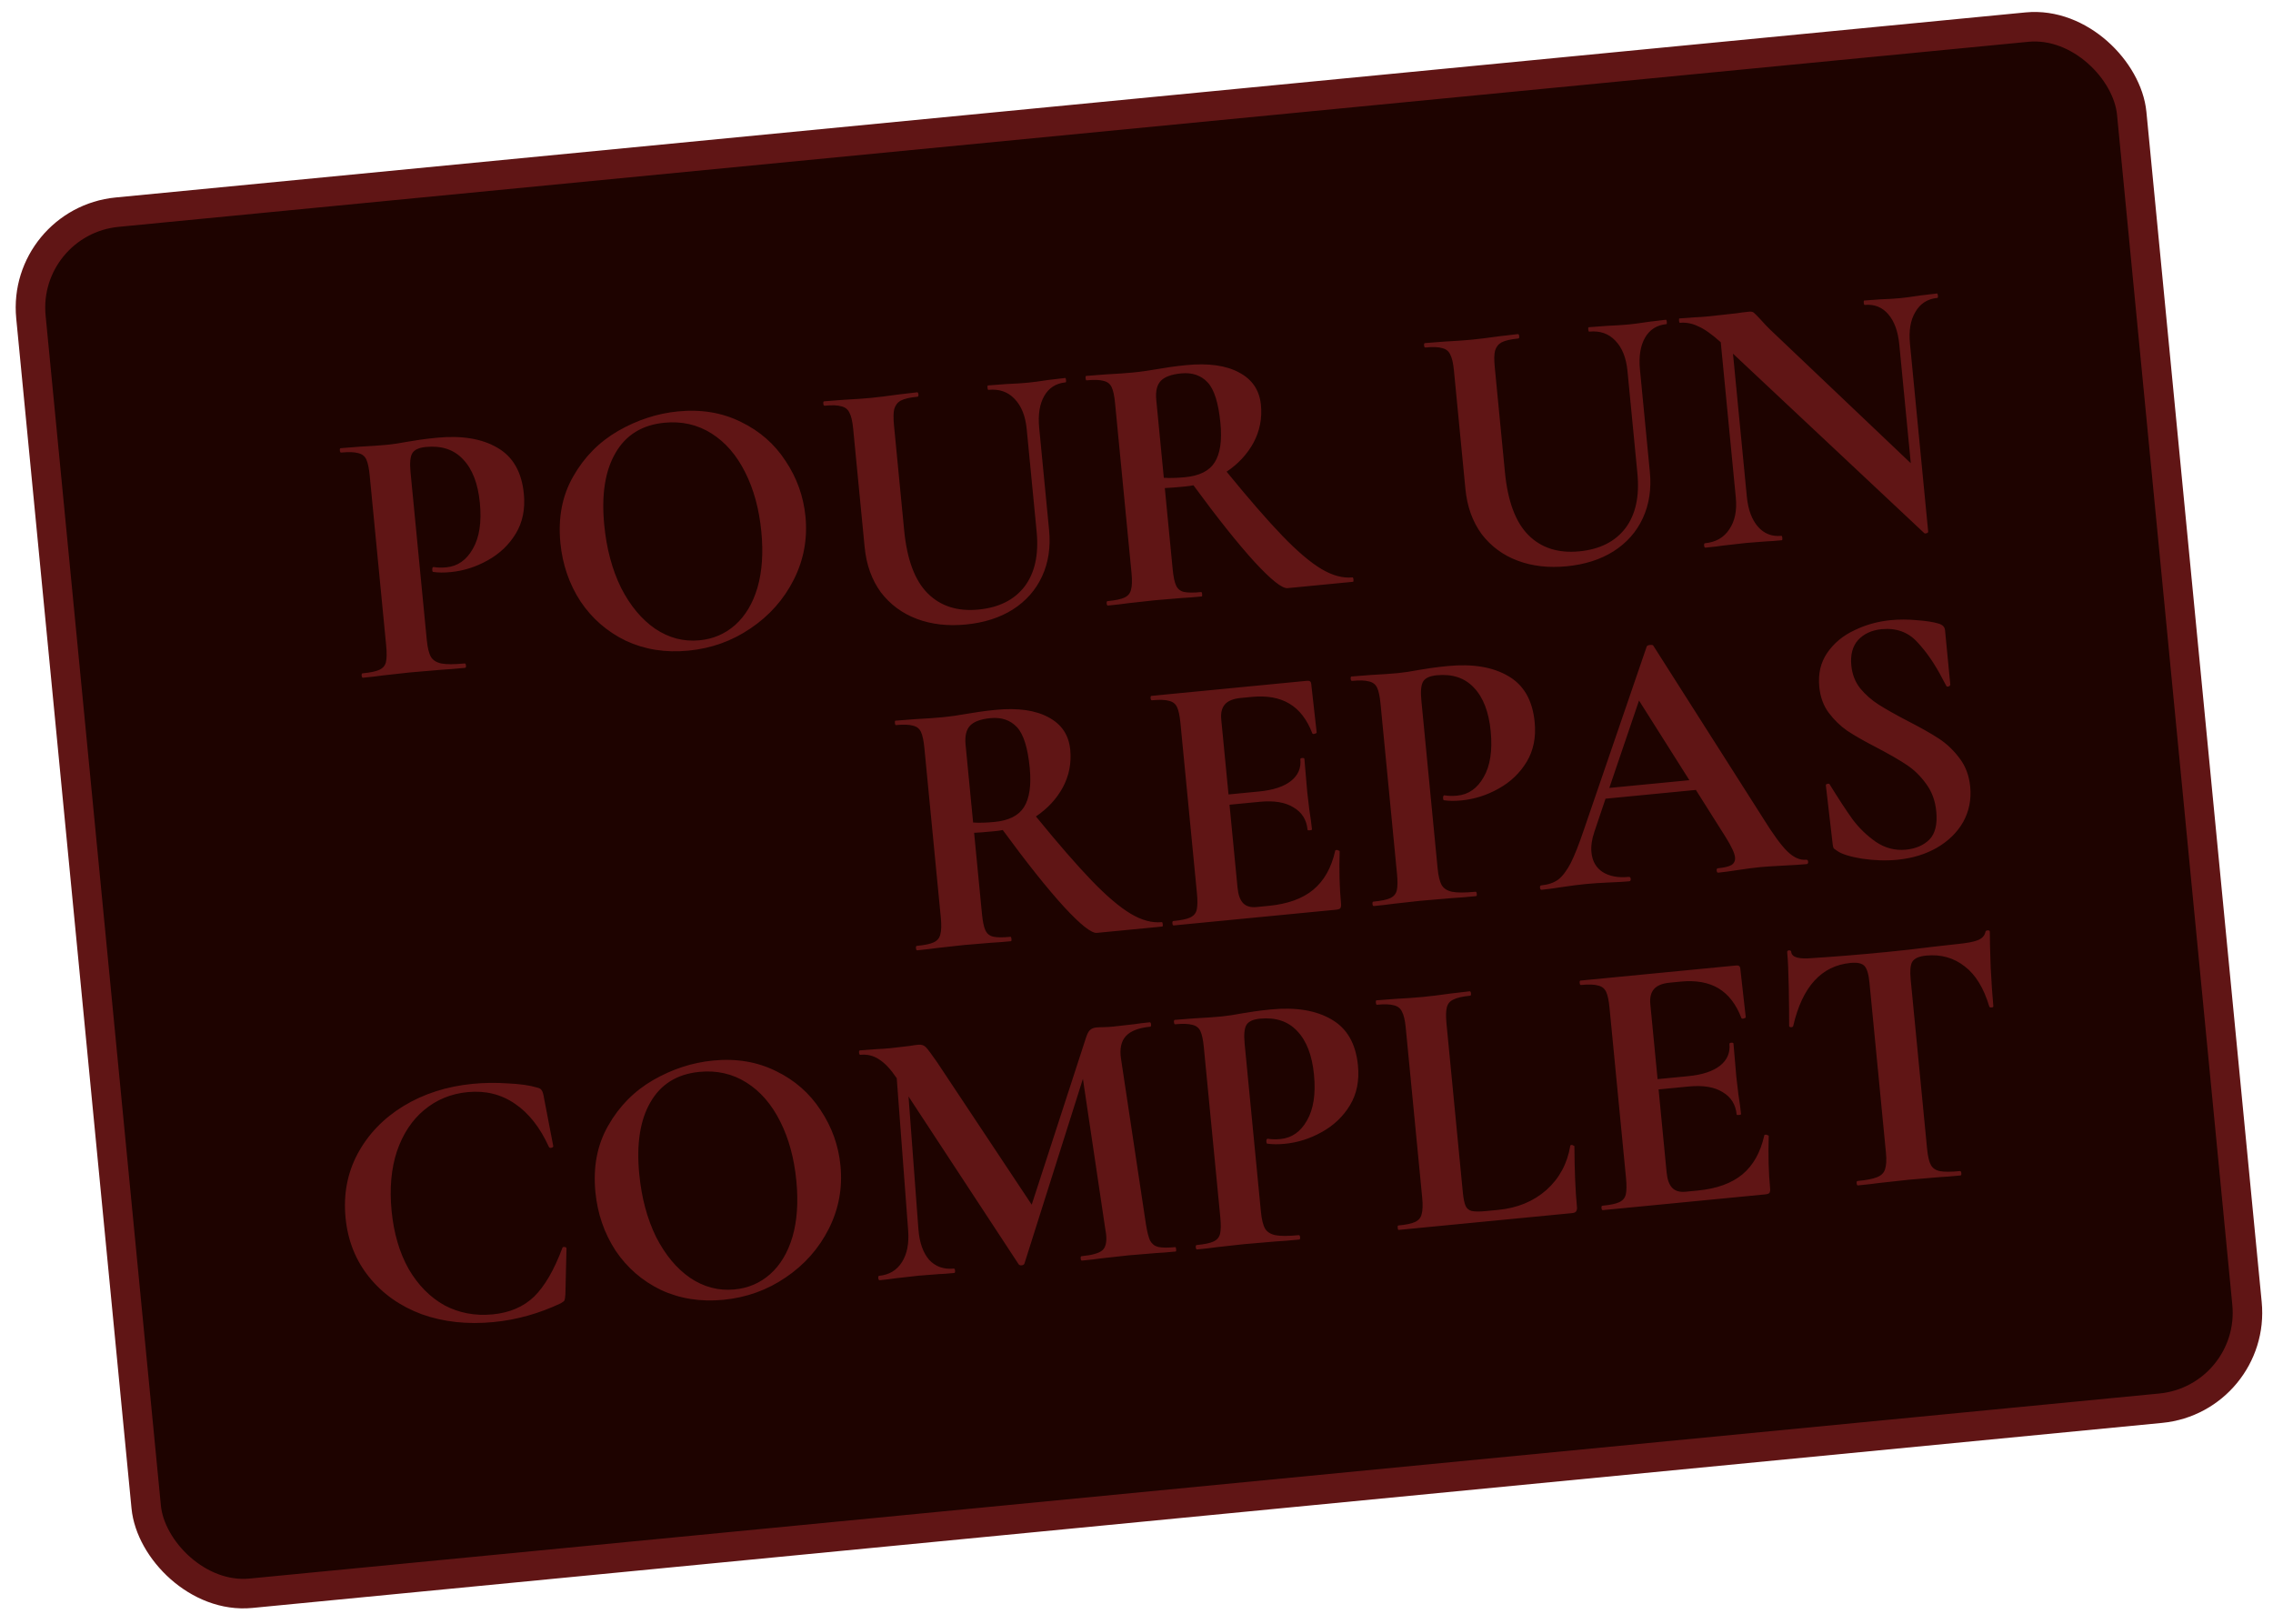 <svg xmlns="http://www.w3.org/2000/svg" width="308" height="220" viewBox="0 0 308 220" fill="none"><rect x="2.935" y="29.999" width="286" height="188" rx="13" transform="rotate(-5.534 2.935 29.999)" fill="#1E0300"></rect><rect x="2.935" y="29.999" width="286" height="188" rx="13" transform="rotate(-5.534 2.935 29.999)" stroke="#601515" stroke-width="4"></rect><path d="M57.832 86.719C57.935 87.78 58.126 88.549 58.407 89.024C58.684 89.466 59.148 89.756 59.797 89.894C60.48 90.029 61.535 90.027 62.961 89.889C63.061 89.879 63.12 89.974 63.14 90.173C63.159 90.372 63.119 90.476 63.019 90.486C61.659 90.618 60.596 90.704 59.829 90.745L55.495 91.114L51.867 91.516C51.206 91.614 50.312 91.717 49.184 91.826C49.085 91.836 49.025 91.741 49.006 91.542C48.987 91.343 49.027 91.239 49.126 91.229C50.188 91.126 50.943 90.969 51.391 90.758C51.873 90.544 52.174 90.197 52.295 89.716C52.413 89.203 52.423 88.448 52.327 87.453L50.094 64.411C49.998 63.416 49.844 62.694 49.633 62.245C49.422 61.797 49.06 61.514 48.546 61.396C48.029 61.245 47.257 61.22 46.228 61.319C46.129 61.329 46.069 61.234 46.05 61.035C46.031 60.836 46.071 60.732 46.17 60.722L48.813 60.516C50.345 60.435 51.559 60.351 52.455 60.264C53.252 60.187 54.192 60.045 55.278 59.84C55.706 59.765 56.25 59.678 56.91 59.581C57.571 59.483 58.332 59.393 59.195 59.309C62.579 58.981 65.319 59.436 67.415 60.673C69.507 61.877 70.696 63.955 70.983 66.908C71.182 68.965 70.82 70.758 69.896 72.288C68.973 73.817 67.7 75.029 66.079 75.923C64.491 76.814 62.818 77.344 61.059 77.514C60.163 77.601 59.376 77.594 58.696 77.492C58.63 77.499 58.588 77.419 58.572 77.253C58.563 77.153 58.57 77.052 58.593 76.95C58.65 76.844 58.713 76.804 58.783 76.831C59.293 76.915 59.864 76.927 60.494 76.866C62.02 76.718 63.212 75.882 64.069 74.359C64.959 72.833 65.277 70.759 65.023 68.138C64.769 65.517 64.009 63.548 62.743 62.231C61.51 60.91 59.832 60.353 57.708 60.559C56.779 60.649 56.17 60.925 55.88 61.389C55.59 61.852 55.506 62.714 55.628 63.975L57.832 86.719ZM93.272 88.157C90.187 88.456 87.364 88.01 84.804 86.818C82.273 85.589 80.226 83.812 78.661 81.485C77.126 79.122 76.217 76.481 75.934 73.561C75.603 70.144 76.183 67.141 77.673 64.552C79.16 61.929 81.188 59.874 83.757 58.386C86.359 56.895 89.069 56.013 91.889 55.739C95.041 55.434 97.884 55.912 100.418 57.174C102.948 58.402 104.961 60.166 106.456 62.466C107.985 64.763 108.881 67.271 109.145 69.992C109.437 73.011 108.909 75.859 107.561 78.534C106.213 81.21 104.266 83.408 101.72 85.128C99.207 86.845 96.391 87.855 93.272 88.157ZM94.794 86.754C96.652 86.574 98.26 85.882 99.617 84.679C101.004 83.44 102.012 81.751 102.642 79.614C103.269 77.443 103.443 74.915 103.163 72.028C102.867 68.976 102.139 66.3 100.979 64.001C99.815 61.669 98.288 59.908 96.398 58.719C94.508 57.529 92.385 57.048 90.029 57.276C87.01 57.569 84.798 58.938 83.394 61.385C81.987 63.799 81.481 67.046 81.877 71.127C82.189 74.345 82.95 77.185 84.159 79.647C85.399 82.072 86.934 83.915 88.764 85.178C90.628 86.438 92.638 86.963 94.794 86.754ZM139.123 58.145C138.949 56.354 138.398 54.984 137.469 54.036C136.573 53.084 135.395 52.679 133.935 52.821C133.869 52.827 133.826 52.731 133.807 52.532C133.788 52.333 133.811 52.23 133.877 52.224L136.271 52.042C137.538 51.986 138.553 51.921 139.316 51.847C139.947 51.786 140.856 51.665 142.044 51.483L144.328 51.211C144.395 51.205 144.438 51.301 144.457 51.5C144.476 51.699 144.453 51.802 144.386 51.808C143.092 51.934 142.13 52.546 141.5 53.645C140.87 54.744 140.641 56.19 140.815 57.981L142.156 71.817C142.381 74.139 142.064 76.229 141.206 78.087C140.348 79.945 139.02 81.447 137.222 82.593C135.454 83.702 133.342 84.375 130.887 84.613C128.432 84.851 126.214 84.597 124.233 83.851C122.252 83.106 120.628 81.906 119.363 80.254C118.128 78.565 117.394 76.527 117.163 74.138L115.605 58.063C115.509 57.068 115.339 56.347 115.095 55.902C114.884 55.454 114.521 55.171 114.008 55.053C113.524 54.899 112.768 54.872 111.739 54.971C111.64 54.981 111.58 54.886 111.561 54.687C111.542 54.488 111.582 54.384 111.681 54.374L114.324 54.169C115.856 54.087 117.071 54.003 117.966 53.916C118.962 53.82 120.219 53.664 121.739 53.45L124.272 53.154C124.372 53.145 124.431 53.239 124.451 53.438C124.47 53.638 124.43 53.742 124.33 53.752C123.302 53.851 122.548 54.025 122.07 54.272C121.625 54.516 121.327 54.897 121.176 55.413C121.055 55.894 121.043 56.632 121.139 57.627L122.518 71.861C122.901 75.809 123.963 78.653 125.706 80.393C127.449 82.133 129.747 82.865 132.6 82.588C135.354 82.322 137.43 81.283 138.829 79.473C140.224 77.63 140.771 75.149 140.468 72.03L139.123 58.145ZM183.272 78.231C183.339 78.225 183.381 78.321 183.401 78.52C183.42 78.719 183.396 78.822 183.33 78.828L174.472 79.687C173.742 79.757 172.254 78.579 170.01 76.15C167.762 73.689 164.998 70.223 161.718 65.752C161.456 65.811 161.076 65.864 160.578 65.912C159.284 66.038 158.37 66.109 157.836 66.128L158.902 77.126C159.002 78.155 159.157 78.893 159.368 79.342C159.579 79.79 159.925 80.075 160.405 80.196C160.919 80.313 161.707 80.321 162.768 80.218C162.835 80.211 162.877 80.308 162.897 80.507C162.916 80.706 162.892 80.808 162.826 80.815C161.731 80.921 160.867 80.988 160.233 81.016L156.446 81.333L152.818 81.734C152.158 81.832 151.264 81.935 150.136 82.045C150.036 82.054 149.977 81.96 149.957 81.76C149.938 81.561 149.978 81.457 150.078 81.447C151.139 81.344 151.894 81.188 152.343 80.977C152.824 80.763 153.126 80.415 153.247 79.935C153.397 79.418 153.425 78.662 153.328 77.666L151.095 54.624C150.999 53.629 150.845 52.907 150.634 52.459C150.424 52.01 150.061 51.727 149.547 51.609C149.031 51.459 148.258 51.433 147.229 51.533C147.163 51.539 147.12 51.443 147.101 51.244C147.082 51.045 147.105 50.942 147.171 50.935L149.814 50.73C151.346 50.648 152.561 50.564 153.457 50.477C154.585 50.368 155.758 50.204 156.975 49.986C157.404 49.91 157.931 49.826 158.558 49.732C159.219 49.634 159.947 49.547 160.743 49.47C163.763 49.177 166.156 49.514 167.924 50.482C169.689 51.416 170.668 52.878 170.861 54.869C171.038 56.694 170.701 58.401 169.85 59.99C168.997 61.547 167.784 62.853 166.211 63.91C169.251 67.634 171.777 70.537 173.787 72.62C175.797 74.702 177.549 76.19 179.042 77.084C180.535 77.977 181.945 78.36 183.272 78.231ZM157.701 64.734C158.51 64.79 159.479 64.763 160.607 64.654C162.531 64.467 163.857 63.803 164.583 62.661C165.34 61.482 165.603 59.699 165.371 57.31C165.107 54.589 164.528 52.753 163.632 51.802C162.736 50.851 161.541 50.447 160.048 50.592C158.721 50.721 157.8 51.061 157.284 51.613C156.768 52.166 156.566 53.022 156.679 54.184L157.701 64.734ZM220.529 50.257C220.355 48.466 219.804 47.096 218.875 46.148C217.979 45.196 216.801 44.791 215.341 44.933C215.275 44.939 215.232 44.843 215.213 44.644C215.193 44.445 215.217 44.342 215.283 44.336L217.677 44.154C218.944 44.098 219.959 44.033 220.722 43.959C221.353 43.898 222.262 43.777 223.45 43.595L225.734 43.323C225.801 43.317 225.844 43.413 225.863 43.612C225.882 43.811 225.859 43.914 225.792 43.92C224.498 44.046 223.536 44.658 222.906 45.757C222.276 46.856 222.047 48.302 222.221 50.093L223.561 63.929C223.787 66.251 223.47 68.341 222.612 70.2C221.754 72.058 220.426 73.559 218.628 74.705C216.86 75.814 214.748 76.487 212.293 76.725C209.838 76.963 207.62 76.709 205.639 75.963C203.657 75.218 202.034 74.019 200.769 72.366C199.534 70.677 198.8 68.639 198.569 66.25L197.011 50.175C196.915 49.18 196.745 48.46 196.501 48.014C196.29 47.566 195.927 47.283 195.414 47.165C194.93 47.011 194.174 46.984 193.145 47.084C193.046 47.093 192.986 46.999 192.967 46.8C192.948 46.6 192.988 46.496 193.087 46.486L195.73 46.281C197.262 46.199 198.477 46.115 199.372 46.028C200.368 45.932 201.625 45.776 203.145 45.562L205.678 45.266C205.778 45.257 205.837 45.352 205.857 45.55C205.876 45.75 205.836 45.854 205.736 45.864C204.708 45.963 203.954 46.137 203.476 46.384C203.031 46.628 202.733 47.009 202.582 47.526C202.461 48.006 202.449 48.744 202.545 49.739L203.924 63.973C204.307 67.921 205.369 70.765 207.112 72.505C208.855 74.245 211.153 74.977 214.006 74.701C216.76 74.434 218.836 73.395 220.234 71.585C221.63 69.742 222.176 67.261 221.874 64.142L220.529 50.257ZM262.469 39.764C262.535 39.757 262.578 39.854 262.597 40.053C262.616 40.252 262.593 40.354 262.526 40.361C261.199 40.489 260.206 41.122 259.545 42.257C258.882 43.36 258.635 44.79 258.806 46.548L261.275 72.029C261.284 72.129 261.208 72.203 261.045 72.252C260.916 72.298 260.815 72.291 260.742 72.231L234.826 47.918L236.702 67.277C236.872 69.035 237.372 70.394 238.202 71.351C239.031 72.309 240.093 72.725 241.387 72.6C241.453 72.594 241.496 72.69 241.516 72.889C241.535 73.088 241.511 73.191 241.445 73.197C240.516 73.287 239.801 73.34 239.3 73.355L236.608 73.565L233.527 73.914C232.966 74.002 232.155 74.097 231.093 74.2C230.994 74.21 230.935 74.115 230.915 73.916C230.896 73.717 230.936 73.613 231.036 73.603C232.495 73.462 233.59 72.836 234.32 71.727C235.083 70.615 235.379 69.18 235.209 67.422L233.169 46.37C231.959 45.282 230.934 44.561 230.096 44.206C229.288 43.816 228.469 43.661 227.64 43.741C227.573 43.748 227.531 43.651 227.511 43.452C227.492 43.253 227.516 43.151 227.582 43.144L229.677 42.991C230.111 42.983 230.743 42.938 231.573 42.858L235.35 42.441C235.812 42.363 236.374 42.292 237.038 42.228C237.303 42.202 237.509 42.249 237.654 42.369C237.8 42.489 238.059 42.748 238.433 43.148C239.071 43.856 239.519 44.332 239.777 44.575L258.92 62.763L257.363 46.688C257.189 44.897 256.687 43.522 255.858 42.564C255.028 41.606 253.967 41.19 252.673 41.316C252.606 41.322 252.563 41.226 252.544 41.027C252.525 40.828 252.548 40.725 252.615 40.718L254.759 40.561C255.828 40.524 256.727 40.471 257.457 40.4C258.12 40.336 259.046 40.212 260.234 40.03L262.469 39.764ZM157.432 124.941C157.498 124.934 157.541 125.031 157.56 125.23C157.58 125.429 157.556 125.532 157.49 125.538L148.631 126.396C147.901 126.467 146.414 125.288 144.17 122.86C141.922 120.399 139.158 116.933 135.878 112.461C135.616 112.52 135.236 112.574 134.738 112.622C133.444 112.748 132.53 112.819 131.996 112.838L133.062 123.836C133.162 124.865 133.317 125.603 133.528 126.052C133.739 126.5 134.084 126.785 134.565 126.905C135.079 127.023 135.866 127.031 136.928 126.928C136.994 126.921 137.037 127.018 137.057 127.217C137.076 127.416 137.052 127.518 136.986 127.525C135.891 127.631 135.027 127.698 134.393 127.726L130.606 128.043L126.978 128.444C126.318 128.542 125.423 128.645 124.295 128.755C124.196 128.764 124.136 128.669 124.117 128.47C124.098 128.271 124.138 128.167 124.237 128.157C125.299 128.054 126.054 127.898 126.503 127.687C126.984 127.473 127.285 127.125 127.406 126.645C127.557 126.128 127.584 125.372 127.488 124.376L125.255 101.334C125.159 100.339 125.005 99.617 124.794 99.168C124.583 98.72 124.221 98.437 123.707 98.319C123.19 98.168 122.418 98.143 121.389 98.243C121.323 98.249 121.28 98.153 121.261 97.954C121.241 97.754 121.265 97.652 121.331 97.645L123.974 97.439C125.506 97.358 126.721 97.274 127.616 97.187C128.744 97.078 129.917 96.914 131.135 96.695C131.563 96.62 132.091 96.536 132.718 96.442C133.379 96.344 134.107 96.257 134.903 96.18C137.922 95.887 140.316 96.224 142.084 97.192C143.849 98.126 144.828 99.588 145.021 101.579C145.198 103.404 144.861 105.111 144.01 106.7C143.156 108.257 141.943 109.563 140.371 110.62C143.411 114.344 145.936 117.247 147.947 119.33C149.957 121.412 151.709 122.9 153.202 123.794C154.695 124.687 156.105 125.069 157.432 124.941ZM131.861 111.444C132.67 111.5 133.639 111.473 134.767 111.364C136.691 111.177 138.017 110.513 138.743 109.371C139.5 108.192 139.762 106.409 139.531 104.02C139.267 101.299 138.687 99.463 137.792 98.512C136.896 97.561 135.701 97.157 134.208 97.302C132.881 97.43 131.96 97.771 131.444 98.323C130.928 98.876 130.726 99.732 130.839 100.894L131.861 111.444ZM180.922 115.28C180.916 115.214 180.979 115.174 181.111 115.162C181.211 115.152 181.297 115.177 181.37 115.237C181.473 115.261 181.526 115.289 181.529 115.322C181.448 117.942 181.51 120.314 181.716 122.437C181.742 122.703 181.711 122.906 181.624 123.049C181.535 123.158 181.34 123.227 181.042 123.256L159.045 125.387C158.945 125.397 158.886 125.302 158.866 125.103C158.847 124.904 158.887 124.8 158.987 124.79C160.049 124.687 160.804 124.53 161.252 124.32C161.734 124.105 162.035 123.758 162.156 123.278C162.273 122.764 162.284 122.009 162.188 121.014L159.955 97.972C159.858 96.977 159.705 96.255 159.494 95.806C159.283 95.358 158.921 95.075 158.407 94.957C157.89 94.806 157.117 94.781 156.089 94.88C155.989 94.89 155.93 94.795 155.91 94.596C155.891 94.397 155.931 94.293 156.031 94.283L177.132 92.239C177.464 92.206 177.644 92.34 177.673 92.638L178.414 99.248C178.42 99.314 178.326 99.373 178.13 99.426C177.967 99.475 177.864 99.451 177.822 99.355C177.104 97.482 176.07 96.142 174.719 95.336C173.369 94.529 171.665 94.225 169.608 94.424L168.115 94.569C167.119 94.665 166.41 94.952 165.988 95.428C165.565 95.904 165.397 96.591 165.484 97.486L166.468 107.639L170.598 107.239C172.523 107.052 173.967 106.577 174.931 105.814C175.895 105.051 176.32 104.072 176.204 102.878C176.194 102.778 176.272 102.72 176.438 102.704C176.637 102.685 176.742 102.725 176.751 102.825L177.135 107.308L177.417 109.692C177.592 110.814 177.712 111.707 177.777 112.37C177.783 112.437 177.687 112.479 177.488 112.499C177.289 112.518 177.186 112.494 177.179 112.428C177.048 111.068 176.414 110.057 175.278 109.397C174.173 108.701 172.641 108.447 170.683 108.637L166.603 109.032L167.692 120.28C167.786 121.242 168.037 121.937 168.447 122.367C168.857 122.796 169.46 122.972 170.257 122.895L171.899 122.735C174.487 122.485 176.509 121.753 177.965 120.54C179.422 119.327 180.407 117.574 180.922 115.28ZM194.803 117.653C194.906 118.714 195.098 119.483 195.378 119.958C195.656 120.4 196.119 120.69 196.769 120.828C197.452 120.963 198.506 120.961 199.933 120.823C200.033 120.813 200.092 120.908 200.111 121.107C200.131 121.306 200.09 121.41 199.991 121.42C198.631 121.552 197.567 121.638 196.801 121.679L192.466 122.049L188.838 122.45C188.178 122.548 187.284 122.651 186.156 122.761C186.056 122.77 185.997 122.675 185.977 122.476C185.958 122.277 185.998 122.173 186.098 122.163C187.159 122.06 187.915 121.904 188.363 121.693C188.845 121.479 189.146 121.131 189.267 120.651C189.384 120.137 189.395 119.382 189.298 118.387L187.066 95.345C186.969 94.35 186.816 93.628 186.605 93.179C186.394 92.731 186.032 92.448 185.518 92.33C185.001 92.179 184.228 92.154 183.2 92.253C183.1 92.263 183.041 92.168 183.021 91.969C183.002 91.77 183.042 91.666 183.142 91.656L185.784 91.45C187.317 91.369 188.531 91.285 189.427 91.198C190.223 91.121 191.164 90.979 192.249 90.774C192.677 90.699 193.221 90.612 193.882 90.515C194.542 90.418 195.304 90.327 196.166 90.243C199.55 89.915 202.29 90.37 204.386 91.607C206.479 92.811 207.668 94.889 207.954 97.842C208.153 99.899 207.791 101.692 206.868 103.222C205.944 104.751 204.672 105.963 203.051 106.857C201.462 107.748 199.789 108.278 198.031 108.449C197.135 108.535 196.347 108.528 195.668 108.426C195.601 108.433 195.56 108.353 195.544 108.187C195.534 108.088 195.541 107.986 195.565 107.884C195.621 107.778 195.685 107.738 195.754 107.765C196.265 107.849 196.835 107.861 197.466 107.8C198.992 107.652 200.183 106.817 201.04 105.294C201.931 103.767 202.249 101.694 201.995 99.073C201.741 96.451 200.981 94.482 199.715 93.165C198.481 91.844 196.803 91.287 194.68 91.493C193.751 91.583 193.141 91.859 192.851 92.323C192.561 92.786 192.477 93.648 192.6 94.909L194.803 117.653ZM244.729 116.482C244.895 116.466 244.988 116.558 245.007 116.757C245.026 116.956 244.953 117.063 244.787 117.079C244.123 117.144 243.092 117.21 241.692 117.279C240.225 117.354 239.177 117.422 238.547 117.483C237.717 117.563 236.709 117.695 235.521 117.877C234.399 118.052 233.506 118.172 232.843 118.237C232.71 118.25 232.634 118.156 232.615 117.957C232.596 117.758 232.652 117.652 232.785 117.64C233.648 117.556 234.253 117.413 234.602 117.212C234.981 116.975 235.148 116.624 235.103 116.159C235.048 115.595 234.625 114.682 233.833 113.419L229.798 107.028L217.555 108.214L216.034 112.732C215.696 113.736 215.567 114.653 215.647 115.482C215.763 116.677 216.268 117.566 217.161 118.149C218.088 118.729 219.265 118.95 220.692 118.811C220.858 118.795 220.95 118.887 220.969 119.086C220.989 119.285 220.915 119.392 220.749 119.409C220.152 119.466 219.286 119.517 218.152 119.56C216.885 119.616 215.787 119.688 214.858 119.778C213.962 119.865 212.887 120.003 211.632 120.191C210.511 120.367 209.602 120.489 208.905 120.556C208.772 120.569 208.696 120.476 208.677 120.277C208.658 120.078 208.714 119.972 208.847 119.959C209.776 119.869 210.538 119.611 211.133 119.185C211.725 118.726 212.289 117.984 212.827 116.961C213.36 115.905 213.966 114.373 214.642 112.365L223.141 87.579C223.198 87.474 223.342 87.409 223.574 87.387C223.84 87.361 223.994 87.396 224.037 87.493L238.851 110.772C240.24 113.016 241.36 114.548 242.21 115.37C243.06 116.192 243.9 116.563 244.729 116.482ZM218.067 106.758L228.916 105.707L222.093 94.915L218.067 106.758ZM250.861 90.168C250.977 91.362 251.378 92.395 252.065 93.266C252.786 94.134 253.627 94.873 254.591 95.483C255.554 96.093 256.847 96.822 258.47 97.669C260.231 98.57 261.649 99.371 262.721 100.07C263.794 100.77 264.734 101.667 265.544 102.761C266.35 103.821 266.825 105.098 266.97 106.591C267.137 108.316 266.822 109.904 266.025 111.354C265.224 112.772 264.032 113.942 262.447 114.866C260.892 115.753 259.102 116.295 257.078 116.491C255.585 116.636 254.007 116.588 252.343 116.347C250.675 116.073 249.535 115.715 248.923 115.272C248.744 115.155 248.6 115.052 248.491 114.962C248.412 114.836 248.359 114.64 248.334 114.375L247.418 106.476L247.413 106.426C247.4 106.294 247.476 106.219 247.642 106.203C247.805 106.154 247.909 106.194 247.955 106.324C249.147 108.251 250.169 109.81 251.021 111C251.906 112.187 252.959 113.206 254.18 114.059C255.435 114.909 256.792 115.263 258.252 115.122C259.579 114.993 260.64 114.539 261.435 113.758C262.227 112.945 262.54 111.675 262.372 109.95C262.231 108.49 261.775 107.245 261.006 106.215C260.269 105.181 259.4 104.327 258.397 103.654C257.394 102.981 256.028 102.193 254.299 101.288C252.607 100.414 251.278 99.656 250.311 99.012C249.378 98.366 248.546 97.559 247.816 96.592C247.086 95.624 246.654 94.444 246.519 93.05C246.348 91.292 246.703 89.767 247.582 88.476C248.492 87.149 249.716 86.126 251.254 85.408C252.788 84.656 254.435 84.196 256.193 84.025C257.354 83.913 258.544 83.915 259.76 84.031C260.974 84.115 261.96 84.27 262.719 84.498C263.031 84.602 263.244 84.732 263.36 84.888C263.472 85.011 263.54 85.189 263.562 85.421L264.271 92.737C264.281 92.836 264.206 92.927 264.046 93.01C263.884 93.059 263.781 93.035 263.738 92.939L263.248 92.032C262.216 90.022 261.066 88.342 259.796 86.992C258.56 85.638 256.946 85.057 254.956 85.25C253.628 85.379 252.571 85.867 251.782 86.713C251.026 87.557 250.719 88.708 250.861 90.168ZM64.054 146.849C65.613 146.698 67.202 146.678 68.82 146.789C70.468 146.864 71.793 147.053 72.794 147.358C73.102 147.429 73.297 147.544 73.38 147.703C73.492 147.826 73.582 148.069 73.651 148.431L74.968 155.285C74.978 155.385 74.901 155.459 74.739 155.509C74.576 155.558 74.455 155.519 74.376 155.393C73.183 152.763 71.655 150.818 69.792 149.558C67.925 148.265 65.781 147.736 63.359 147.971C61.103 148.19 59.138 149 57.466 150.401C55.823 151.766 54.597 153.626 53.787 155.982C53.01 158.334 52.768 161.02 53.06 164.039C53.356 167.092 54.131 169.729 55.384 171.952C56.668 174.138 58.283 175.774 60.23 176.857C62.207 177.905 64.39 178.313 66.779 178.082C69.068 177.86 70.933 177.06 72.373 175.681C73.81 174.269 75.088 172.069 76.204 169.081C76.228 168.978 76.324 168.935 76.493 168.952C76.663 168.969 76.752 169.028 76.762 169.127L76.613 175.37C76.585 175.775 76.545 176.047 76.491 176.186C76.434 176.292 76.263 176.426 75.978 176.587C73.031 177.978 69.999 178.825 66.88 179.127C63.33 179.471 60.081 179.116 57.132 178.062C54.213 176.972 51.84 175.293 50.013 173.025C48.186 170.757 47.123 168.081 46.824 164.995C46.518 161.843 47.059 158.961 48.447 156.348C49.865 153.699 51.933 151.54 54.651 149.87C57.403 148.197 60.537 147.19 64.054 146.849ZM98.017 176.11C94.932 176.409 92.109 175.962 89.549 174.77C87.018 173.542 84.971 171.764 83.406 169.438C81.871 167.075 80.962 164.433 80.679 161.514C80.348 158.096 80.927 155.093 82.418 152.504C83.905 149.882 85.933 147.827 88.502 146.339C91.103 144.847 93.814 143.965 96.634 143.692C99.786 143.386 102.629 143.865 105.162 145.126C107.693 146.354 109.706 148.119 111.201 150.418C112.73 152.715 113.626 155.224 113.889 157.944C114.182 160.963 113.654 163.811 112.306 166.487C110.958 169.163 109.011 171.361 106.465 173.081C103.952 174.798 101.136 175.807 98.017 176.11ZM99.539 174.706C101.397 174.526 103.005 173.835 104.361 172.632C105.748 171.392 106.757 169.704 107.387 167.566C108.014 165.396 108.188 162.867 107.908 159.981C107.612 156.928 106.884 154.253 105.724 151.954C104.56 149.622 103.033 147.861 101.143 146.671C99.252 145.481 97.129 145 94.774 145.228C91.755 145.521 89.543 146.891 88.139 149.338C86.732 151.751 86.226 154.998 86.622 159.079C86.934 162.298 87.694 165.137 88.904 167.599C90.144 170.024 91.679 171.868 93.509 173.131C95.373 174.39 97.382 174.915 99.539 174.706ZM159.246 168.971C159.312 168.965 159.355 169.061 159.374 169.26C159.393 169.459 159.37 169.562 159.303 169.568C158.175 169.678 157.278 169.748 156.611 169.779L152.924 170.086L149.196 170.498C148.569 170.592 147.708 170.692 146.613 170.798C146.513 170.808 146.454 170.713 146.435 170.514C146.415 170.315 146.455 170.211 146.555 170.201C147.948 170.066 148.878 169.808 149.343 169.428C149.809 169.048 149.99 168.328 149.887 167.266L149.756 166.425L146.738 146.171L138.815 171.202C138.762 171.341 138.636 171.42 138.437 171.44C138.238 171.459 138.098 171.405 138.019 171.279L123.109 148.561L124.451 166.566C124.592 168.361 125.077 169.737 125.906 170.695C126.766 171.616 127.876 172.011 129.236 171.879C129.336 171.869 129.395 171.964 129.414 172.163C129.434 172.362 129.393 172.467 129.294 172.476C128.398 172.563 127.7 172.614 127.199 172.629L124.457 172.844L121.326 173.198C120.799 173.283 120.087 173.368 119.191 173.455C119.092 173.465 119.032 173.37 119.013 173.171C118.994 172.972 119.034 172.868 119.133 172.858C120.494 172.726 121.522 172.107 122.219 171.002C122.915 169.896 123.195 168.462 123.058 166.701L121.509 146.054L121.455 146.009C120.672 144.846 119.889 144.017 119.104 143.524C118.353 143.028 117.513 142.824 116.584 142.914C116.484 142.924 116.425 142.829 116.405 142.63C116.386 142.431 116.426 142.327 116.526 142.317L118.87 142.14C119.337 142.128 119.936 142.087 120.666 142.016L123.299 141.711C123.594 141.649 123.974 141.595 124.439 141.55C124.87 141.509 125.216 141.626 125.477 141.902C125.739 142.178 126.239 142.849 126.979 143.916L139.8 163.22L147.153 140.605C147.307 140.121 147.476 139.787 147.659 139.602C147.872 139.38 148.161 139.252 148.526 139.216C148.824 139.187 149.158 139.172 149.526 139.17C149.927 139.164 150.377 139.137 150.875 139.089L153.806 138.755C154.267 138.677 154.929 138.596 155.792 138.512C155.891 138.503 155.951 138.597 155.97 138.796C155.989 138.996 155.949 139.1 155.85 139.11C154.29 139.261 153.193 139.685 152.557 140.383C151.922 141.081 151.701 142.09 151.896 143.411L155.28 165.889C155.446 166.911 155.634 167.647 155.845 168.095C156.089 168.54 156.452 168.823 156.932 168.944C157.446 169.062 158.217 169.071 159.246 168.971ZM170.859 164.179C170.961 165.241 171.153 166.009 171.434 166.484C171.711 166.926 172.174 167.216 172.824 167.354C173.507 167.489 174.562 167.487 175.988 167.349C176.088 167.339 176.147 167.434 176.166 167.633C176.186 167.832 176.146 167.937 176.046 167.946C174.686 168.078 173.622 168.164 172.856 168.205L168.522 168.575L164.893 168.977C164.233 169.074 163.339 169.177 162.211 169.287C162.111 169.296 162.052 169.202 162.033 169.003C162.013 168.804 162.053 168.699 162.153 168.69C163.215 168.587 163.97 168.43 164.418 168.219C164.9 168.005 165.201 167.657 165.322 167.177C165.44 166.663 165.45 165.909 165.354 164.913L163.121 141.871C163.025 140.876 162.871 140.154 162.66 139.706C162.449 139.257 162.087 138.974 161.573 138.856C161.056 138.706 160.283 138.68 159.255 138.78C159.155 138.789 159.096 138.695 159.077 138.495C159.057 138.296 159.097 138.192 159.197 138.182L161.839 137.977C163.372 137.895 164.586 137.811 165.482 137.724C166.278 137.647 167.219 137.506 168.304 137.3C168.732 137.225 169.277 137.139 169.937 137.041C170.597 136.944 171.359 136.853 172.221 136.77C175.606 136.442 178.346 136.896 180.441 138.133C182.534 139.337 183.723 141.415 184.009 144.368C184.209 146.425 183.847 148.219 182.923 149.748C182 151.278 180.727 152.489 179.106 153.383C177.518 154.274 175.844 154.804 174.086 154.975C173.19 155.062 172.402 155.054 171.723 154.953C171.656 154.959 171.615 154.879 171.599 154.713C171.589 154.614 171.596 154.513 171.62 154.41C171.677 154.304 171.74 154.264 171.809 154.291C172.32 154.376 172.89 154.387 173.521 154.326C175.047 154.178 176.239 153.343 177.096 151.82C177.986 150.293 178.304 148.22 178.05 145.599C177.796 142.978 177.036 141.008 175.77 139.691C174.537 138.371 172.858 137.813 170.735 138.019C169.806 138.109 169.197 138.386 168.907 138.849C168.617 139.313 168.533 140.175 168.655 141.435L170.859 164.179ZM198.217 161.528C198.301 162.391 198.428 163.015 198.599 163.4C198.768 163.752 199.041 163.977 199.418 164.074C199.829 164.168 200.466 164.173 201.329 164.09L203.021 163.926C205.609 163.675 207.782 162.778 209.542 161.234C211.298 159.658 212.377 157.661 212.779 155.244C212.773 155.178 212.836 155.138 212.968 155.125C213.035 155.119 213.104 155.146 213.177 155.206C213.28 155.229 213.333 155.258 213.336 155.291C213.356 158.604 213.472 161.356 213.684 163.546C213.71 163.811 213.663 164.017 213.543 164.162C213.453 164.271 213.275 164.339 213.01 164.365L189.52 166.641C189.453 166.647 189.411 166.551 189.391 166.352C189.372 166.153 189.395 166.05 189.462 166.043C190.524 165.941 191.279 165.784 191.727 165.573C192.209 165.359 192.51 165.011 192.631 164.531C192.782 164.014 192.809 163.258 192.712 162.262L190.48 139.22C190.383 138.225 190.213 137.505 189.969 137.059C189.758 136.611 189.396 136.328 188.882 136.21C188.365 136.059 187.592 136.034 186.564 136.133C186.497 136.14 186.455 136.044 186.435 135.845C186.416 135.645 186.439 135.543 186.506 135.536L189.049 135.34C190.581 135.259 191.845 135.17 192.841 135.073C193.836 134.977 195.094 134.821 196.613 134.607L199.147 134.311C199.246 134.302 199.306 134.397 199.325 134.596C199.344 134.795 199.304 134.899 199.204 134.909C198.176 135.008 197.423 135.182 196.944 135.429C196.463 135.643 196.163 136.007 196.045 136.521C195.924 137.001 195.912 137.739 196.009 138.735L198.217 161.528ZM239.063 153.853C239.057 153.786 239.12 153.747 239.253 153.734C239.352 153.724 239.439 153.749 239.511 153.809C239.614 153.833 239.667 153.861 239.67 153.894C239.589 156.514 239.652 158.886 239.857 161.01C239.883 161.275 239.853 161.479 239.766 161.621C239.676 161.73 239.482 161.799 239.183 161.828L217.186 163.96C217.087 163.969 217.027 163.875 217.008 163.676C216.989 163.477 217.029 163.372 217.128 163.363C218.19 163.26 218.945 163.103 219.394 162.892C219.875 162.678 220.176 162.331 220.297 161.85C220.415 161.336 220.426 160.582 220.329 159.586L218.096 136.544C218 135.549 217.846 134.827 217.635 134.379C217.424 133.93 217.062 133.647 216.548 133.529C216.031 133.379 215.259 133.353 214.23 133.453C214.131 133.462 214.071 133.368 214.052 133.169C214.033 132.97 214.073 132.865 214.172 132.856L235.274 130.811C235.605 130.779 235.786 130.912 235.815 131.211L236.555 137.82C236.562 137.886 236.467 137.946 236.271 137.998C236.109 138.047 236.006 138.024 235.963 137.928C235.246 136.055 234.212 134.715 232.861 133.908C231.51 133.101 229.806 132.797 227.749 132.997L226.256 133.141C225.261 133.238 224.552 133.524 224.129 134.001C223.707 134.477 223.539 135.163 223.625 136.059L224.609 146.211L228.74 145.811C230.664 145.625 232.108 145.15 233.073 144.386C234.037 143.623 234.461 142.644 234.345 141.45C234.336 141.35 234.414 141.293 234.58 141.277C234.779 141.257 234.883 141.297 234.893 141.397L235.277 145.881L235.558 148.265C235.734 149.386 235.854 150.279 235.918 150.943C235.925 151.009 235.828 151.052 235.629 151.071C235.43 151.09 235.327 151.067 235.321 151C235.189 149.64 234.555 148.63 233.42 147.97C232.314 147.273 230.782 147.02 228.825 147.209L224.744 147.605L225.834 158.852C225.927 159.814 226.179 160.51 226.589 160.939C226.999 161.368 227.602 161.544 228.398 161.467L230.04 161.308C232.628 161.057 234.65 160.325 236.107 159.112C237.563 157.9 238.549 156.146 239.063 153.853ZM250.75 130.467C246.802 130.849 244.215 133.695 242.988 139.005C242.964 139.108 242.869 139.167 242.704 139.183C242.534 139.166 242.445 139.108 242.435 139.008C242.44 137.668 242.423 135.945 242.387 133.839C242.347 131.7 242.275 130.099 242.173 129.037C242.156 128.871 242.231 128.78 242.397 128.764C242.596 128.745 242.704 128.818 242.72 128.984C242.791 129.714 243.772 129.987 245.663 129.804C248.526 129.627 251.865 129.354 255.68 128.984C257.638 128.795 259.708 128.56 261.892 128.282L265.271 127.904C266.532 127.782 267.436 127.611 267.984 127.39C268.565 127.166 268.915 126.798 269.032 126.284C269.053 126.148 269.146 126.072 269.312 126.056C269.511 126.037 269.617 126.093 269.629 126.226C269.626 127.231 269.664 128.835 269.744 131.037C269.857 133.237 269.977 135 270.106 136.327C270.115 136.427 270.037 136.485 269.871 136.501C269.706 136.517 269.601 136.477 269.558 136.38C268.813 133.874 267.699 132.056 266.217 130.927C264.731 129.765 262.993 129.28 261.002 129.473C260.04 129.566 259.414 129.845 259.124 130.308C258.864 130.735 258.79 131.53 258.903 132.691L261.126 155.633C261.226 156.662 261.397 157.399 261.642 157.844C261.886 158.289 262.298 158.567 262.878 158.679C263.458 158.79 264.362 158.786 265.589 158.667C265.689 158.657 265.748 158.752 265.768 158.951C265.787 159.15 265.747 159.255 265.647 159.264C264.453 159.38 263.506 159.455 262.806 159.489L258.67 159.84L254.644 160.28C253.95 160.381 252.99 160.491 251.762 160.61C251.663 160.619 251.603 160.525 251.584 160.325C251.565 160.126 251.605 160.022 251.704 160.012C252.899 159.897 253.77 159.729 254.318 159.508C254.899 159.284 255.267 158.93 255.421 158.447C255.605 157.926 255.648 157.169 255.552 156.173L253.319 133.131C253.21 132.003 252.987 131.255 252.65 130.885C252.312 130.516 251.679 130.377 250.75 130.467Z" fill="#601515"></path></svg>